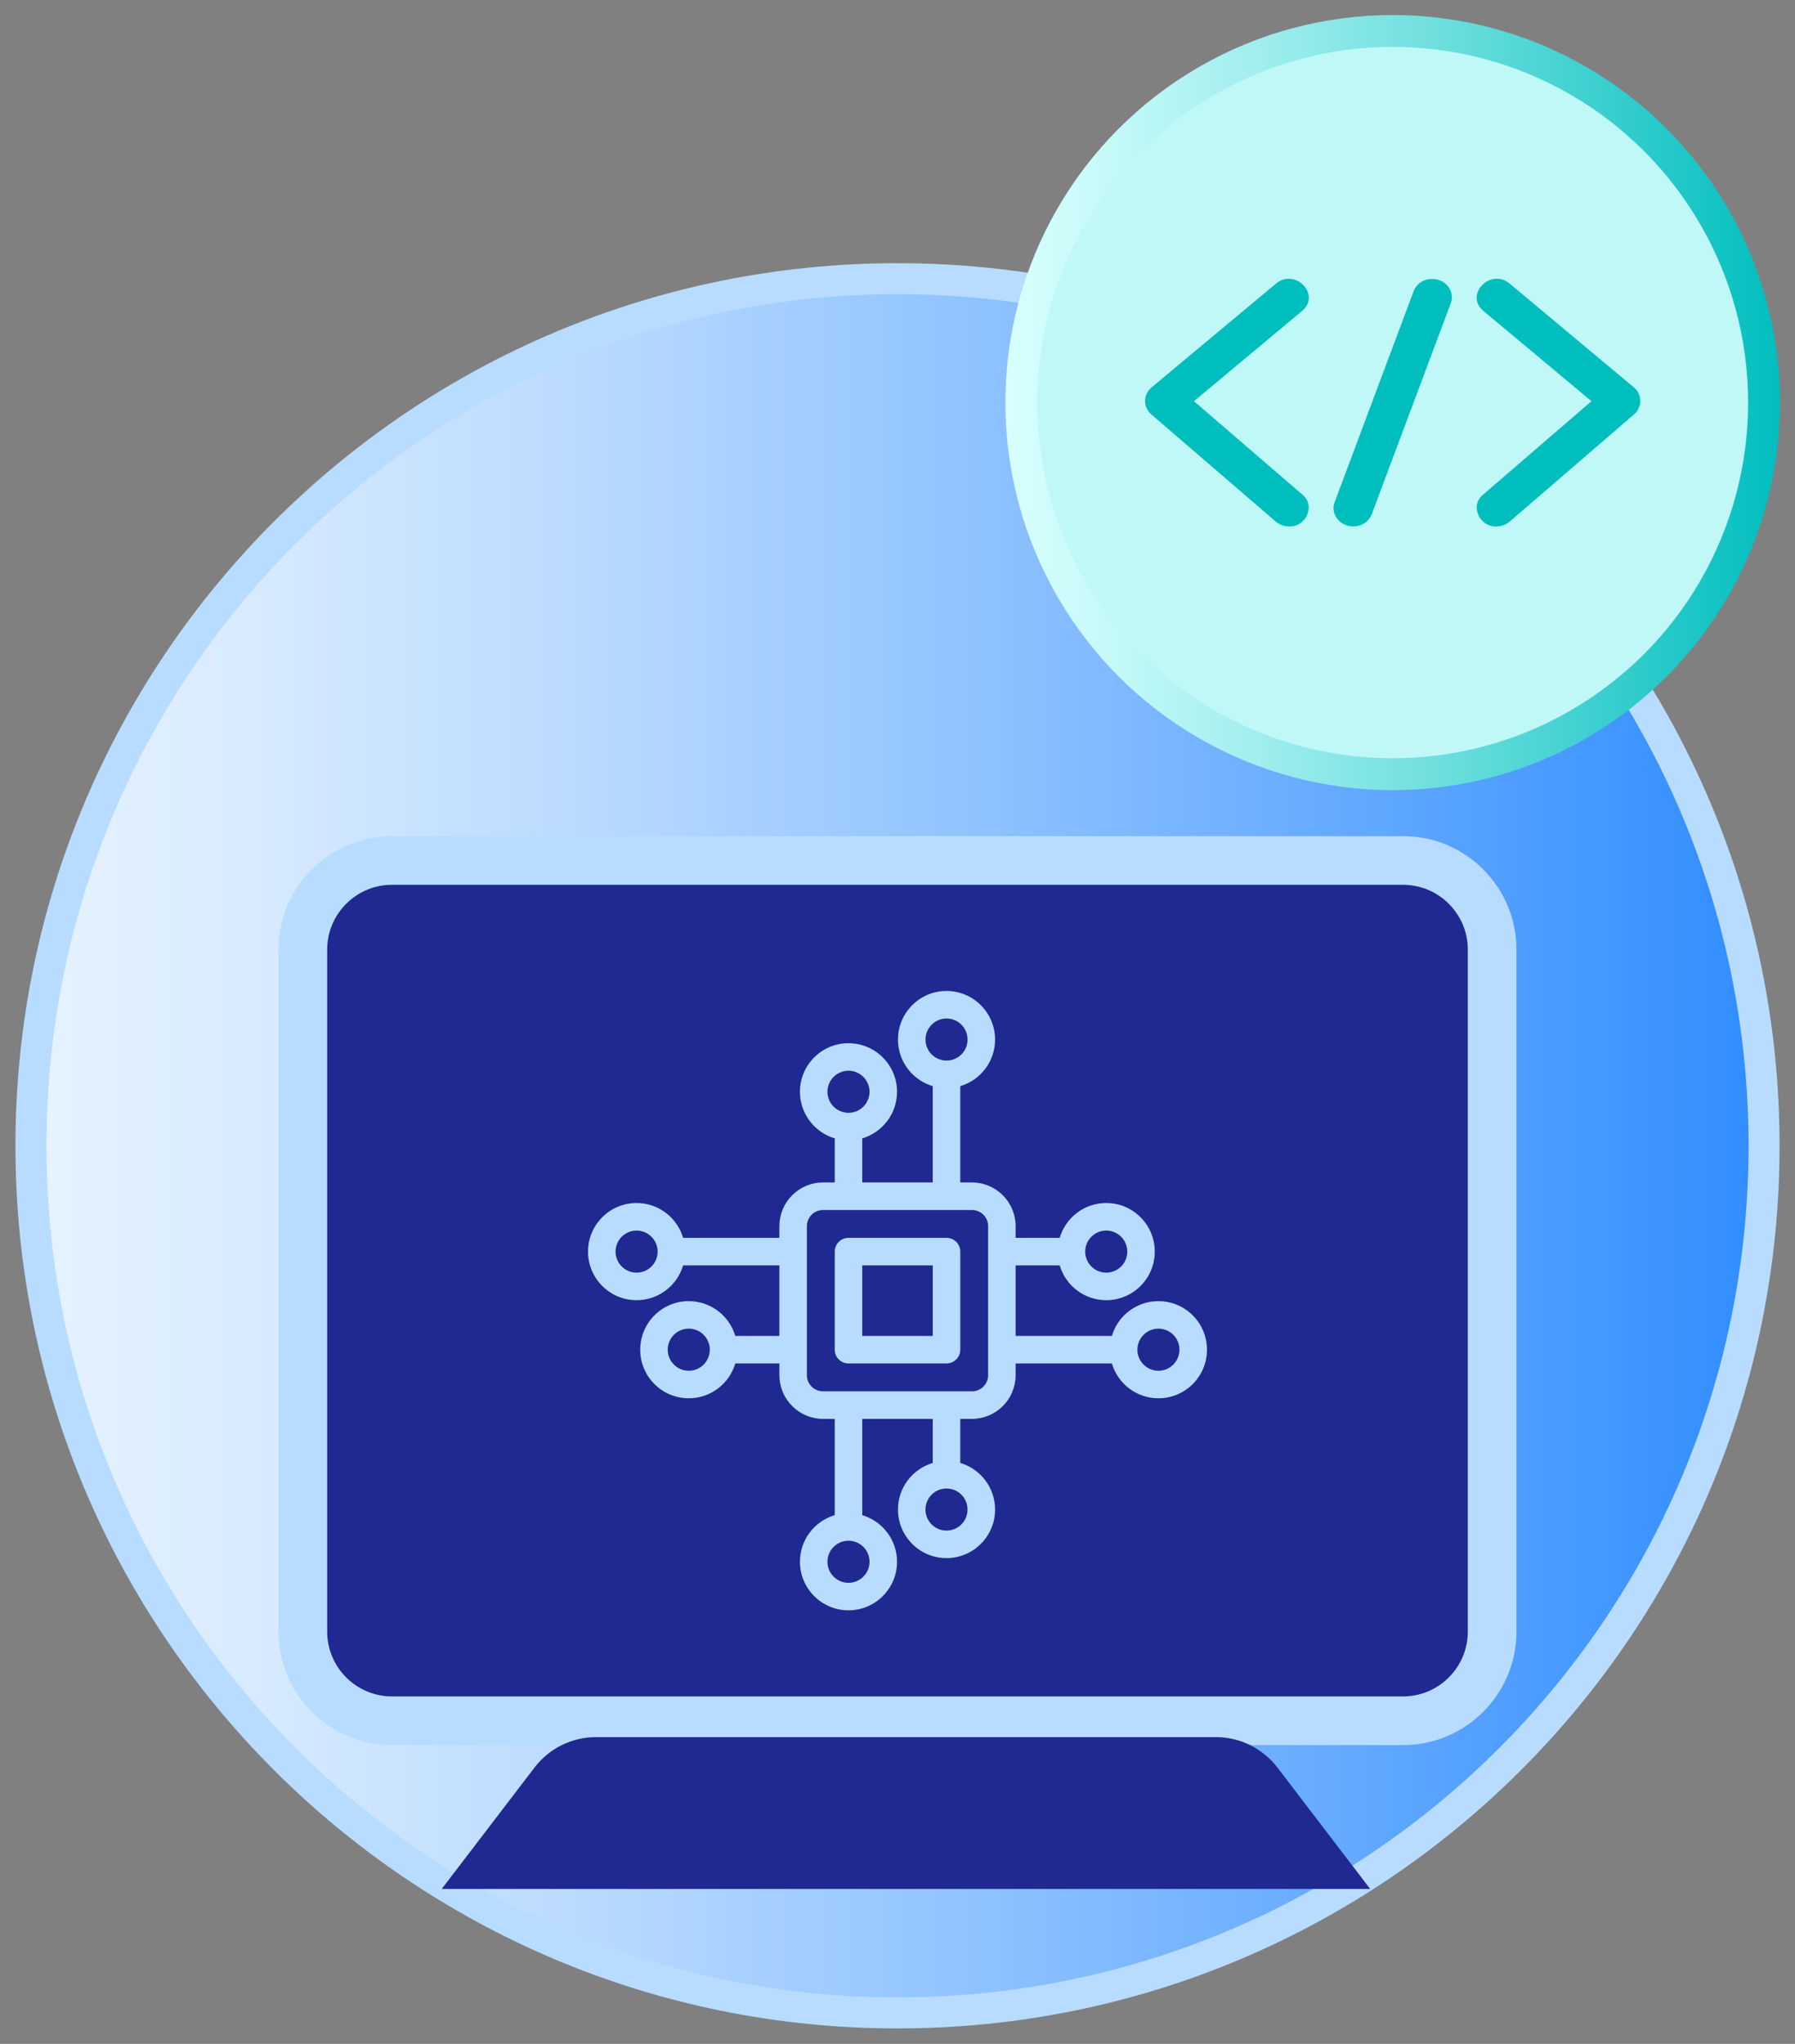 <svg width="58" height="66" viewBox="0 0 58 66" fill="none" xmlns="http://www.w3.org/2000/svg">
<rect x="0" y="0" width="58" height="66" fill="#808080" stroke="none"/>
<path d="M29 65C44.464 65 57 52.464 57 37C57 21.536 44.464 9 29 9C13.536 9 1 21.536 1 37C1 52.464 13.536 65 29 65Z" fill="url(#paint0_linear_8112_108192)" stroke="#B8DCFF" stroke-width="1.002" stroke-miterlimit="10"/>
<path d="M12.667 27.786H45.333C46.924 27.786 48.214 29.076 48.214 30.667V52.684C48.214 54.276 46.924 55.566 45.333 55.566H29H12.667C11.076 55.566 9.786 54.276 9.786 52.684V30.667C9.786 29.076 11.076 27.786 12.667 27.786Z" fill="#1F2991" stroke="#B8DCFF" stroke-width="1.572"/>
<path fill-rule="evenodd" clip-rule="evenodd" d="M23.759 44.028H25.183V44.406C25.183 44.78 25.332 45.139 25.597 45.404C25.861 45.668 26.22 45.818 26.594 45.818H26.972V48.927C26.322 49.119 25.848 49.72 25.848 50.432C25.848 51.297 26.551 52 27.416 52C28.282 52 28.985 51.297 28.985 50.432C28.985 49.72 28.51 49.119 27.861 48.927V45.818H30.139V47.241C29.49 47.433 29.015 48.034 29.015 48.745C29.015 49.611 29.718 50.314 30.584 50.314C31.449 50.314 32.153 49.611 32.153 48.745C32.153 48.034 31.677 47.433 31.028 47.241V45.818H31.406C31.78 45.818 32.139 45.668 32.403 45.404C32.668 45.139 32.817 44.78 32.817 44.406V44.028H35.927C36.118 44.678 36.72 45.153 37.432 45.153C38.297 45.153 39 44.45 39 43.584C39 42.718 38.297 42.016 37.432 42.016C36.72 42.016 36.118 42.49 35.927 43.14H32.817V40.861H34.241C34.432 41.511 35.033 41.985 35.745 41.985C36.611 41.985 37.313 41.282 37.313 40.417C37.313 39.551 36.611 38.847 35.745 38.847C35.033 38.847 34.433 39.322 34.241 39.972H32.817V39.594C32.817 39.22 32.668 38.861 32.403 38.597C32.139 38.332 31.78 38.183 31.406 38.183H31.028V35.073C31.678 34.882 32.153 34.28 32.153 33.569C32.153 32.703 31.449 32 30.584 32C29.718 32 29.015 32.703 29.015 33.569C29.015 34.28 29.49 34.882 30.139 35.073V38.183H27.861V36.76C28.51 36.568 28.985 35.967 28.985 35.255C28.985 34.389 28.282 33.687 27.416 33.687C26.551 33.687 25.848 34.389 25.848 35.255C25.848 35.967 26.323 36.568 26.972 36.76V38.183H26.594C26.22 38.183 25.861 38.332 25.597 38.597C25.332 38.861 25.183 39.22 25.183 39.594V39.972H22.073C21.882 39.322 21.28 38.847 20.568 38.847C19.703 38.847 19 39.551 19 40.417C19 41.282 19.703 41.985 20.568 41.985C21.28 41.985 21.882 41.511 22.073 40.861H25.183V43.14H23.759C23.567 42.49 22.967 42.016 22.255 42.016C21.389 42.016 20.687 42.718 20.687 43.584C20.687 44.45 21.389 45.153 22.255 45.153C22.967 45.153 23.567 44.678 23.759 44.028ZM27.416 51.112C27.041 51.112 26.737 50.807 26.737 50.432C26.737 50.057 27.041 49.752 27.416 49.752C27.792 49.752 28.096 50.057 28.096 50.432C28.096 50.807 27.792 51.112 27.416 51.112ZM30.584 49.425C30.208 49.425 29.904 49.121 29.904 48.745C29.904 48.37 30.208 48.066 30.584 48.066C30.959 48.066 31.263 48.37 31.263 48.745C31.263 49.121 30.959 49.425 30.584 49.425ZM26.594 39.073H31.406C31.544 39.073 31.678 39.128 31.775 39.225C31.873 39.324 31.928 39.456 31.928 39.594V44.406C31.928 44.545 31.873 44.678 31.775 44.776C31.678 44.873 31.544 44.928 31.406 44.928H26.594C26.456 44.928 26.323 44.873 26.225 44.776C26.127 44.678 26.072 44.545 26.072 44.406V39.594C26.072 39.456 26.127 39.324 26.225 39.225C26.323 39.128 26.456 39.073 26.594 39.073ZM21.575 43.584C21.575 43.209 21.88 42.904 22.255 42.904C22.63 42.904 22.935 43.209 22.935 43.584C22.935 43.959 22.63 44.264 22.255 44.264C21.88 44.264 21.575 43.959 21.575 43.584ZM38.111 43.584C38.111 43.959 37.807 44.264 37.432 44.264C37.056 44.264 36.752 43.959 36.752 43.584C36.752 43.209 37.056 42.904 37.432 42.904C37.807 42.904 38.111 43.209 38.111 43.584ZM31.029 40.417C31.029 40.171 30.829 39.972 30.584 39.972H27.416C27.171 39.972 26.972 40.171 26.972 40.417V43.584C26.972 43.829 27.171 44.028 27.416 44.028H30.584C30.829 44.028 31.029 43.829 31.029 43.584V40.417ZM30.14 40.861V43.14H27.861V40.861H30.14ZM19.89 40.417C19.89 40.042 20.194 39.737 20.569 39.737C20.945 39.737 21.249 40.042 21.249 40.417C21.249 40.792 20.945 41.096 20.569 41.096C20.194 41.096 19.89 40.792 19.89 40.417ZM36.425 40.417C36.425 40.792 36.12 41.096 35.745 41.096C35.37 41.096 35.065 40.792 35.065 40.417C35.065 40.042 35.37 39.737 35.745 39.737C36.12 39.737 36.425 40.042 36.425 40.417ZM27.416 34.576C27.792 34.576 28.096 34.88 28.096 35.255C28.096 35.63 27.792 35.935 27.416 35.935C27.041 35.935 26.737 35.63 26.737 35.255C26.737 34.88 27.041 34.576 27.416 34.576ZM30.585 32.889C30.96 32.889 31.264 33.193 31.264 33.569C31.264 33.944 30.96 34.248 30.585 34.248C30.209 34.248 29.905 33.944 29.905 33.569C29.905 33.193 30.209 32.889 30.585 32.889Z" fill="#B8DCFF"/>
<path d="M17.271 57.077L14.273 60.997H44.273L41.276 57.077C40.801 56.457 40.066 56.094 39.285 56.094H19.261C18.481 56.094 17.745 56.457 17.271 57.077Z" fill="#1F2991"/>
<circle cx="45" cy="13" r="12" fill="#BFF8F7" stroke="url(#paint1_linear_8112_108192)" stroke-width="1.029" stroke-miterlimit="10"/>
<path d="M38.579 12.955L42.076 10.038C42.692 9.52 41.849 8.641 41.23 9.158L37.212 12.508C37.079 12.618 37.003 12.778 37 12.944C36.997 13.11 37.073 13.27 37.202 13.382L41.221 16.842C41.342 16.946 41.499 17 41.653 17C42.209 17.017 42.514 16.319 42.085 15.974L38.579 12.955Z" fill="#00BEBE"/>
<path d="M52.798 13.382C53.07 13.158 53.067 12.727 52.792 12.508L48.776 9.155C48.157 8.644 47.312 9.518 47.928 10.038L51.424 12.955L47.919 15.974C47.49 16.317 47.795 17.019 48.35 17C48.504 17 48.658 16.946 48.782 16.842L52.798 13.382Z" fill="#00BEBE"/>
<path d="M44.325 16.603L46.877 9.793C46.992 9.484 46.816 9.147 46.487 9.04C46.155 8.933 45.793 9.093 45.678 9.402L43.126 16.213C43.009 16.522 43.184 16.859 43.516 16.966C43.839 17.073 44.211 16.915 44.325 16.603Z" fill="#00BEBE"/>
<defs>
<linearGradient id="paint0_linear_8112_108192" x1="1" y1="37" x2="57" y2="37" gradientUnits="userSpaceOnUse">
<stop stop-color="#E6F3FF"/>
<stop offset="0.12" stop-color="#D9EBFF"/>
<stop offset="0.33" stop-color="#B7D9FF"/>
<stop offset="0.62" stop-color="#81BAFF"/>
<stop offset="0.97" stop-color="#3690FF"/>
<stop offset="1" stop-color="#308DFF"/>
</linearGradient>
<linearGradient id="paint1_linear_8112_108192" x1="32.521" y1="13" x2="57.479" y2="13" gradientUnits="userSpaceOnUse">
<stop stop-color="#D7FFFE"/>
<stop offset="0.1" stop-color="#CAFBFA"/>
<stop offset="0.29" stop-color="#A8F0F0"/>
<stop offset="0.54" stop-color="#72E0DF"/>
<stop offset="0.85" stop-color="#27C9C9"/>
<stop offset="1" stop-color="#00BEBE"/>
</linearGradient>
</defs>
</svg>
